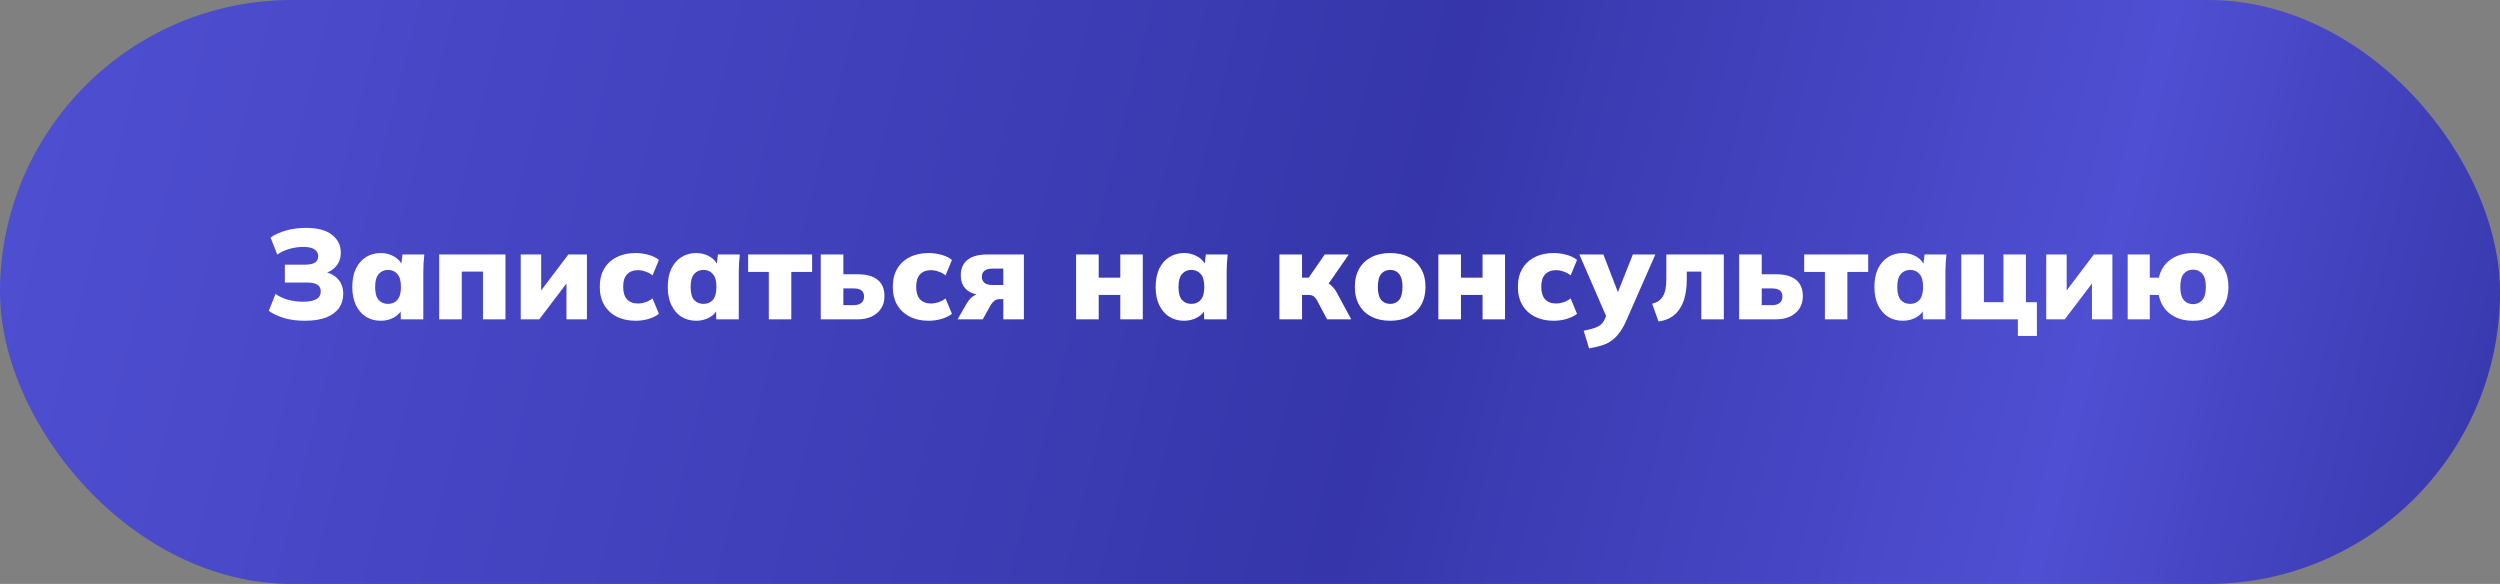 <?xml version="1.0" encoding="UTF-8"?> <svg xmlns="http://www.w3.org/2000/svg" width="274" height="64" viewBox="0 0 274 64" fill="none"><rect x="0" y="0" width="274" height="64" fill="#808080" stroke="none"/><rect width="274" height="64" rx="32" fill="url(#paint0_linear_1_358)"></rect><path d="M33.418 35.154C32.578 35.154 31.832 35.061 31.178 34.874C30.525 34.678 29.951 34.412 29.456 34.076L30.198 32.214C30.572 32.485 31.015 32.695 31.528 32.844C32.042 32.993 32.602 33.068 33.208 33.068C33.871 33.068 34.361 32.975 34.678 32.788C34.996 32.601 35.154 32.317 35.154 31.934C35.154 31.607 35.033 31.365 34.79 31.206C34.557 31.047 34.188 30.968 33.684 30.968H31.22V29.008H33.418C33.913 29.008 34.277 28.933 34.51 28.784C34.753 28.635 34.874 28.397 34.874 28.07C34.874 27.771 34.744 27.529 34.482 27.342C34.221 27.155 33.806 27.062 33.236 27.062C32.714 27.062 32.2 27.137 31.696 27.286C31.202 27.426 30.768 27.631 30.394 27.902L29.652 26.04C30.1 25.713 30.66 25.457 31.332 25.27C32.004 25.074 32.732 24.976 33.516 24.976C34.795 24.976 35.752 25.228 36.386 25.732C37.03 26.236 37.352 26.885 37.352 27.678C37.352 28.266 37.18 28.765 36.834 29.176C36.498 29.577 36.036 29.853 35.448 30.002V29.778C36.139 29.899 36.671 30.17 37.044 30.59C37.427 31.01 37.618 31.551 37.618 32.214C37.618 32.793 37.464 33.306 37.156 33.754C36.848 34.193 36.382 34.538 35.756 34.79C35.14 35.033 34.361 35.154 33.418 35.154ZM41.732 35.154C41.116 35.154 40.575 35.009 40.108 34.72C39.642 34.421 39.273 33.992 39.002 33.432C38.741 32.872 38.61 32.209 38.61 31.444C38.61 30.669 38.741 30.007 39.002 29.456C39.273 28.896 39.642 28.471 40.108 28.182C40.575 27.883 41.116 27.734 41.732 27.734C42.283 27.734 42.778 27.865 43.216 28.126C43.664 28.387 43.958 28.728 44.098 29.148H43.958L44.112 27.888H46.506C46.478 28.205 46.45 28.527 46.422 28.854C46.404 29.181 46.394 29.503 46.394 29.82V35H43.93L43.902 33.796H44.07C43.93 34.207 43.636 34.538 43.188 34.79C42.749 35.033 42.264 35.154 41.732 35.154ZM42.53 33.306C42.95 33.306 43.291 33.161 43.552 32.872C43.813 32.573 43.944 32.097 43.944 31.444C43.944 30.791 43.813 30.319 43.552 30.03C43.291 29.731 42.95 29.582 42.53 29.582C42.11 29.582 41.77 29.731 41.508 30.03C41.247 30.319 41.116 30.791 41.116 31.444C41.116 32.097 41.242 32.573 41.494 32.872C41.755 33.161 42.101 33.306 42.53 33.306ZM48.132 35V27.888H55.398V35H52.934V29.764H50.61V35H48.132ZM57.073 35V27.888H59.313V32.48H58.823L62.295 27.888H64.325V35H62.085V30.408H62.589L59.103 35H57.073ZM69.655 35.154C68.871 35.154 68.185 35.005 67.597 34.706C67.009 34.407 66.552 33.983 66.225 33.432C65.898 32.872 65.735 32.205 65.735 31.43C65.735 30.655 65.898 29.993 66.225 29.442C66.552 28.891 67.009 28.471 67.597 28.182C68.185 27.883 68.871 27.734 69.655 27.734C70.141 27.734 70.617 27.799 71.083 27.93C71.55 28.061 71.928 28.247 72.217 28.49L71.517 30.184C71.293 29.997 71.037 29.857 70.747 29.764C70.467 29.661 70.192 29.61 69.921 29.61C69.408 29.61 69.007 29.764 68.717 30.072C68.437 30.38 68.297 30.833 68.297 31.43C68.297 32.027 68.437 32.485 68.717 32.802C69.007 33.11 69.408 33.264 69.921 33.264C70.183 33.264 70.458 33.217 70.747 33.124C71.037 33.021 71.293 32.881 71.517 32.704L72.217 34.398C71.918 34.631 71.536 34.818 71.069 34.958C70.612 35.089 70.141 35.154 69.655 35.154ZM76.308 35.154C75.692 35.154 75.151 35.009 74.684 34.72C74.218 34.421 73.849 33.992 73.578 33.432C73.317 32.872 73.186 32.209 73.186 31.444C73.186 30.669 73.317 30.007 73.578 29.456C73.849 28.896 74.218 28.471 74.684 28.182C75.151 27.883 75.692 27.734 76.308 27.734C76.859 27.734 77.354 27.865 77.792 28.126C78.24 28.387 78.534 28.728 78.674 29.148H78.534L78.688 27.888H81.082C81.054 28.205 81.026 28.527 80.998 28.854C80.98 29.181 80.97 29.503 80.97 29.82V35H78.506L78.478 33.796H78.646C78.506 34.207 78.212 34.538 77.764 34.79C77.326 35.033 76.84 35.154 76.308 35.154ZM77.106 33.306C77.526 33.306 77.867 33.161 78.128 32.872C78.39 32.573 78.52 32.097 78.52 31.444C78.52 30.791 78.39 30.319 78.128 30.03C77.867 29.731 77.526 29.582 77.106 29.582C76.686 29.582 76.346 29.731 76.084 30.03C75.823 30.319 75.692 30.791 75.692 31.444C75.692 32.097 75.818 32.573 76.07 32.872C76.332 33.161 76.677 33.306 77.106 33.306ZM84.262 35V29.806H81.994V27.888H89.008V29.806H86.726V35H84.262ZM89.954 35V27.888H92.432V30.058H93.972C94.962 30.058 95.704 30.263 96.198 30.674C96.693 31.075 96.94 31.673 96.94 32.466C96.94 32.97 96.819 33.413 96.576 33.796C96.334 34.179 95.988 34.477 95.54 34.692C95.102 34.897 94.579 35 93.972 35H89.954ZM92.432 33.446H93.552C93.916 33.446 94.196 33.367 94.392 33.208C94.598 33.049 94.7 32.816 94.7 32.508C94.7 32.191 94.602 31.962 94.406 31.822C94.22 31.682 93.935 31.612 93.552 31.612H92.432V33.446ZM101.77 35.154C100.986 35.154 100.3 35.005 99.712 34.706C99.124 34.407 98.667 33.983 98.34 33.432C98.014 32.872 97.85 32.205 97.85 31.43C97.85 30.655 98.014 29.993 98.34 29.442C98.667 28.891 99.124 28.471 99.712 28.182C100.3 27.883 100.986 27.734 101.77 27.734C102.256 27.734 102.732 27.799 103.198 27.93C103.665 28.061 104.043 28.247 104.332 28.49L103.632 30.184C103.408 29.997 103.152 29.857 102.862 29.764C102.582 29.661 102.307 29.61 102.036 29.61C101.523 29.61 101.122 29.764 100.832 30.072C100.552 30.38 100.412 30.833 100.412 31.43C100.412 32.027 100.552 32.485 100.832 32.802C101.122 33.11 101.523 33.264 102.036 33.264C102.298 33.264 102.573 33.217 102.862 33.124C103.152 33.021 103.408 32.881 103.632 32.704L104.332 34.398C104.034 34.631 103.651 34.818 103.184 34.958C102.727 35.089 102.256 35.154 101.77 35.154ZM104.952 35L105.974 33.222C106.16 32.905 106.394 32.648 106.674 32.452C106.963 32.256 107.257 32.158 107.556 32.158H108.004V32.354C107.117 32.354 106.445 32.167 105.988 31.794C105.53 31.421 105.302 30.875 105.302 30.156C105.302 29.428 105.549 28.868 106.044 28.476C106.548 28.084 107.271 27.888 108.214 27.888H112.218V35H109.964V32.788H109.488C109.31 32.788 109.142 32.849 108.984 32.97C108.834 33.082 108.704 33.231 108.592 33.418L107.71 35H104.952ZM108.746 31.234H109.964V29.442H108.746C108.372 29.442 108.088 29.521 107.892 29.68C107.705 29.839 107.612 30.058 107.612 30.338C107.612 30.618 107.705 30.837 107.892 30.996C108.088 31.155 108.372 31.234 108.746 31.234ZM117.941 35V27.888H120.419V30.436H122.785V27.888H125.249V35H122.785V32.326H120.419V35H117.941ZM129.779 35.154C129.163 35.154 128.622 35.009 128.155 34.72C127.688 34.421 127.32 33.992 127.049 33.432C126.788 32.872 126.657 32.209 126.657 31.444C126.657 30.669 126.788 30.007 127.049 29.456C127.32 28.896 127.688 28.471 128.155 28.182C128.622 27.883 129.163 27.734 129.779 27.734C130.33 27.734 130.824 27.865 131.263 28.126C131.711 28.387 132.005 28.728 132.145 29.148H132.005L132.159 27.888H134.553C134.525 28.205 134.497 28.527 134.469 28.854C134.45 29.181 134.441 29.503 134.441 29.82V35H131.977L131.949 33.796H132.117C131.977 34.207 131.683 34.538 131.235 34.79C130.796 35.033 130.311 35.154 129.779 35.154ZM130.577 33.306C130.997 33.306 131.338 33.161 131.599 32.872C131.86 32.573 131.991 32.097 131.991 31.444C131.991 30.791 131.86 30.319 131.599 30.03C131.338 29.731 130.997 29.582 130.577 29.582C130.157 29.582 129.816 29.731 129.555 30.03C129.294 30.319 129.163 30.791 129.163 31.444C129.163 32.097 129.289 32.573 129.541 32.872C129.802 33.161 130.148 33.306 130.577 33.306ZM140.226 35V27.888H142.704V30.436H143.432L145.196 27.888H147.828L145.28 31.57L144.832 30.772C145.084 30.8 145.312 30.879 145.518 31.01C145.732 31.131 145.928 31.29 146.106 31.486C146.283 31.673 146.432 31.892 146.554 32.144L148.094 35H145.448L144.356 32.942C144.272 32.783 144.183 32.662 144.09 32.578C144.006 32.485 143.908 32.419 143.796 32.382C143.684 32.345 143.553 32.326 143.404 32.326H142.704V35H140.226ZM152.369 35.154C151.576 35.154 150.89 35.005 150.311 34.706C149.732 34.407 149.284 33.983 148.967 33.432C148.65 32.872 148.491 32.209 148.491 31.444C148.491 30.669 148.65 30.007 148.967 29.456C149.284 28.905 149.732 28.481 150.311 28.182C150.89 27.883 151.576 27.734 152.369 27.734C153.153 27.734 153.834 27.883 154.413 28.182C154.992 28.481 155.44 28.91 155.757 29.47C156.074 30.021 156.233 30.679 156.233 31.444C156.233 32.2 156.074 32.858 155.757 33.418C155.44 33.978 154.992 34.407 154.413 34.706C153.834 35.005 153.153 35.154 152.369 35.154ZM152.369 33.306C152.78 33.306 153.106 33.161 153.349 32.872C153.592 32.573 153.713 32.097 153.713 31.444C153.713 30.791 153.592 30.319 153.349 30.03C153.106 29.731 152.78 29.582 152.369 29.582C151.949 29.582 151.618 29.731 151.375 30.03C151.132 30.319 151.011 30.791 151.011 31.444C151.011 32.097 151.132 32.573 151.375 32.872C151.618 33.161 151.949 33.306 152.369 33.306ZM157.644 35V27.888H160.122V30.436H162.488V27.888H164.952V35H162.488V32.326H160.122V35H157.644ZM170.28 35.154C169.496 35.154 168.81 35.005 168.222 34.706C167.634 34.407 167.177 33.983 166.85 33.432C166.523 32.872 166.36 32.205 166.36 31.43C166.36 30.655 166.523 29.993 166.85 29.442C167.177 28.891 167.634 28.471 168.222 28.182C168.81 27.883 169.496 27.734 170.28 27.734C170.765 27.734 171.241 27.799 171.708 27.93C172.175 28.061 172.553 28.247 172.842 28.49L172.142 30.184C171.918 29.997 171.661 29.857 171.372 29.764C171.092 29.661 170.817 29.61 170.546 29.61C170.033 29.61 169.631 29.764 169.342 30.072C169.062 30.38 168.922 30.833 168.922 31.43C168.922 32.027 169.062 32.485 169.342 32.802C169.631 33.11 170.033 33.264 170.546 33.264C170.807 33.264 171.083 33.217 171.372 33.124C171.661 33.021 171.918 32.881 172.142 32.704L172.842 34.398C172.543 34.631 172.161 34.818 171.694 34.958C171.237 35.089 170.765 35.154 170.28 35.154ZM174.161 38.178L173.573 36.246C174.021 36.162 174.395 36.069 174.693 35.966C175.001 35.873 175.253 35.742 175.449 35.574C175.645 35.406 175.799 35.187 175.911 34.916L176.261 34.104L176.205 35.042L173.097 27.888H175.729L177.549 32.606H177.087L178.963 27.888H181.427L178.235 35.154C177.983 35.723 177.713 36.19 177.423 36.554C177.143 36.918 176.835 37.207 176.499 37.422C176.173 37.637 175.813 37.795 175.421 37.898C175.039 38.01 174.619 38.103 174.161 38.178ZM181.776 35.238L181.076 33.292C181.356 33.217 181.594 33.115 181.79 32.984C181.986 32.844 182.145 32.667 182.266 32.452C182.397 32.228 182.49 31.957 182.546 31.64C182.602 31.313 182.63 30.935 182.63 30.506V27.888H188.93V35H186.466V29.764H184.87V30.59C184.87 31.505 184.758 32.293 184.534 32.956C184.31 33.609 183.969 34.127 183.512 34.51C183.064 34.893 182.485 35.135 181.776 35.238ZM190.607 35V27.888H193.085V30.058H194.625C195.614 30.058 196.356 30.263 196.851 30.674C197.345 31.075 197.593 31.673 197.593 32.466C197.593 32.97 197.471 33.413 197.229 33.796C196.986 34.179 196.641 34.477 196.193 34.692C195.754 34.897 195.231 35 194.625 35H190.607ZM193.085 33.446H194.205C194.569 33.446 194.849 33.367 195.045 33.208C195.25 33.049 195.353 32.816 195.353 32.508C195.353 32.191 195.255 31.962 195.059 31.822C194.872 31.682 194.587 31.612 194.205 31.612H193.085V33.446ZM200.008 35V29.806H197.74V27.888H204.754V29.806H202.472V35H200.008ZM208.556 35.154C207.94 35.154 207.399 35.009 206.932 34.72C206.466 34.421 206.097 33.992 205.826 33.432C205.565 32.872 205.434 32.209 205.434 31.444C205.434 30.669 205.565 30.007 205.826 29.456C206.097 28.896 206.466 28.471 206.932 28.182C207.399 27.883 207.94 27.734 208.556 27.734C209.107 27.734 209.602 27.865 210.04 28.126C210.488 28.387 210.782 28.728 210.922 29.148H210.782L210.936 27.888H213.33C213.302 28.205 213.274 28.527 213.246 28.854C213.228 29.181 213.218 29.503 213.218 29.82V35H210.754L210.726 33.796H210.894C210.754 34.207 210.46 34.538 210.012 34.79C209.574 35.033 209.088 35.154 208.556 35.154ZM209.354 33.306C209.774 33.306 210.115 33.161 210.376 32.872C210.638 32.573 210.768 32.097 210.768 31.444C210.768 30.791 210.638 30.319 210.376 30.03C210.115 29.731 209.774 29.582 209.354 29.582C208.934 29.582 208.594 29.731 208.332 30.03C208.071 30.319 207.94 30.791 207.94 31.444C207.94 32.097 208.066 32.573 208.318 32.872C208.58 33.161 208.925 33.306 209.354 33.306ZM221.158 36.82V35H214.956V27.888H217.434V33.124H219.576V27.888H222.04V33.124H223.244V36.82H221.158ZM224.267 35V27.888H226.507V32.48H226.017L229.489 27.888H231.519V35H229.279V30.408H229.783L226.297 35H224.267ZM240.362 35.154C239.354 35.154 238.519 34.907 237.856 34.412C237.194 33.908 236.774 33.213 236.596 32.326H235.616V35H233.194V27.888H235.616V30.436H236.61C236.806 29.577 237.236 28.915 237.898 28.448C238.561 27.972 239.382 27.734 240.362 27.734C241.146 27.734 241.828 27.883 242.406 28.182C242.994 28.471 243.447 28.896 243.764 29.456C244.082 30.007 244.24 30.669 244.24 31.444C244.24 32.209 244.082 32.872 243.764 33.432C243.447 33.983 242.994 34.407 242.406 34.706C241.828 35.005 241.146 35.154 240.362 35.154ZM240.362 33.334C240.782 33.334 241.118 33.185 241.37 32.886C241.632 32.587 241.762 32.107 241.762 31.444C241.762 30.781 241.632 30.301 241.37 30.002C241.118 29.703 240.782 29.554 240.362 29.554C239.942 29.554 239.602 29.703 239.34 30.002C239.088 30.301 238.962 30.781 238.962 31.444C238.962 32.107 239.088 32.587 239.34 32.886C239.592 33.185 239.933 33.334 240.362 33.334Z" fill="white"></path><defs><linearGradient id="paint0_linear_1_358" x1="-4.18294e-07" y1="4.211" x2="271.952" y2="72.192" gradientUnits="userSpaceOnUse"><stop stop-color="#4F4FD3"></stop><stop offset="0.556" stop-color="#3636AA"></stop><stop offset="0.822" stop-color="#4F4FD3"></stop><stop offset="1" stop-color="#3636AA"></stop></linearGradient></defs></svg> 
